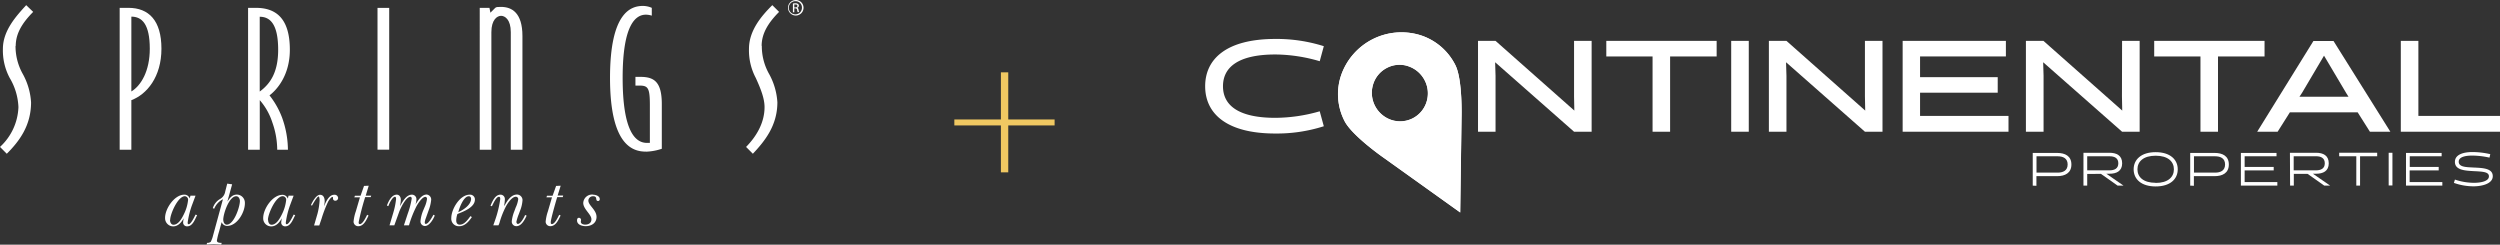 <svg id="b9d8845e-0c90-48d8-8408-d1bcc509eca2" data-name="Layer 1" xmlns="http://www.w3.org/2000/svg" viewBox="0 0 611.7 59.87"><rect x="0" y="0" width="611.7" height="59.87" fill="#333333" stroke="none"/><defs><style>.b8fd1b8b-cc71-437a-84c5-e0e5af849b81{fill:#fff;}.fecc61ff-1a06-46d4-b5de-81a799c4af1c{fill:#f0c862;}</style></defs><path class="b8fd1b8b-cc71-437a-84c5-e0e5af849b81" d="M978.21,540.66a37.78,37.78,0,0,1-11.85,1.78c-12.12,0-17.18-5-17.18-11.57s5.06-11.57,17.18-11.57a38.21,38.21,0,0,1,11.85,1.77l-1,3.68a39.13,39.13,0,0,0-10.85-1.65c-9.25,0-12.82,3.23-12.82,7.77s3.57,7.73,12.82,7.73A39.6,39.6,0,0,0,977.21,537Z" transform="translate(-654.3 -509.77)"/><path class="b8fd1b8b-cc71-437a-84c5-e0e5af849b81" d="M1039.44,519.77h4.3V542h-4.3l-19.31-17,.1,3.33V542h-4.29V519.77h4.29l19.28,17.06-.07-3.43Z" transform="translate(-654.3 -509.77)"/><path class="b8fd1b8b-cc71-437a-84c5-e0e5af849b81" d="M1062.94,523.58V542h-4.29V523.58h-11.32v-3.81h27v3.81Z" transform="translate(-654.3 -509.77)"/><path class="b8fd1b8b-cc71-437a-84c5-e0e5af849b81" d="M1077.89,519.77h4.3V542h-4.3Z" transform="translate(-654.3 -509.77)"/><path class="b8fd1b8b-cc71-437a-84c5-e0e5af849b81" d="M1110.61,519.77h4.3V542h-4.3l-19.3-17,.1,3.33V542h-4.3V519.77h4.3l19.27,17.06-.07-3.43Z" transform="translate(-654.3 -509.77)"/><path class="b8fd1b8b-cc71-437a-84c5-e0e5af849b81" d="M1119.84,542V519.77h25.26v3.81h-21v5.07h19v3.8h-19v5.68h21.64V542Z" transform="translate(-654.3 -509.77)"/><path class="b8fd1b8b-cc71-437a-84c5-e0e5af849b81" d="M1173.53,519.77h4.3V542h-4.3l-19.31-17,.1,3.33V542H1150V519.77h4.29l19.28,17.06-.07-3.43Z" transform="translate(-654.3 -509.77)"/><path class="b8fd1b8b-cc71-437a-84c5-e0e5af849b81" d="M1197,523.58V542h-4.29V523.58h-11.32v-3.81h27v3.81Z" transform="translate(-654.3 -509.77)"/><path class="b8fd1b8b-cc71-437a-84c5-e0e5af849b81" d="M1239.17,542h-5l-3-4.75h-16.58l-3,4.75h-5l13.75-22.19h4.93Zm-21.61-9.51-.63.95h12l-.59-.95-5.4-9.1Z" transform="translate(-654.3 -509.77)"/><path class="b8fd1b8b-cc71-437a-84c5-e0e5af849b81" d="M1241.73,542V519.77h4.3v18.36h20V542Z" transform="translate(-654.3 -509.77)"/><path class="b8fd1b8b-cc71-437a-84c5-e0e5af849b81" d="M1011.92,538.57l-.33,23.19-18.88-13.5s-7.62-5.31-9.43-8.89a14.35,14.35,0,0,1-.77-11.34,15.63,15.63,0,0,1,19.2-9.69,14.45,14.45,0,0,1,8.69,7.35C1012.21,529.27,1011.92,538.57,1011.92,538.57Zm-13-12.61a6.65,6.65,0,0,0-5.21.37,6.74,6.74,0,0,0-3.41,4,7,7,0,0,0,4.42,8.76,6.79,6.79,0,0,0,8.62-4.35,7,7,0,0,0-4.42-8.76Z" transform="translate(-654.3 -509.77)"/><path class="b8fd1b8b-cc71-437a-84c5-e0e5af849b81" d="M1011.9,538.57l-.32,23.19-18.88-13.5s-7.62-5.31-9.43-8.89a14.35,14.35,0,0,1-.78-11.34,15.64,15.64,0,0,1,19.21-9.69,14.47,14.47,0,0,1,8.69,7.35C1012.2,529.27,1011.9,538.57,1011.9,538.57ZM998.9,526a6.62,6.62,0,0,0-5.2.37,6.74,6.74,0,0,0-3.41,4,7,7,0,0,0,4.42,8.76,6.77,6.77,0,0,0,8.61-4.35,6.81,6.81,0,0,0-.4-5.27A6.92,6.92,0,0,0,998.9,526Z" transform="translate(-654.3 -509.77)"/><path class="b8fd1b8b-cc71-437a-84c5-e0e5af849b81" d="M1151.67,555.19v-8h6c1.85,0,3.46.71,3.46,2.83s-1.61,2.85-3.46,2.85h-5.1v2.36Zm.92-7.18v4h5.16c1.35,0,2.46-.5,2.46-2s-1.11-2-2.46-2Z" transform="translate(-654.3 -509.77)"/><path class="b8fd1b8b-cc71-437a-84c5-e0e5af849b81" d="M1164.08,547.15h6.37c1.72,0,3.1.65,3.1,2.58s-1.42,2.56-3.12,2.55h-.75l4.21,2.91h-1.45l-4.07-2.87H1165v2.87h-.92Zm6.36,4.3c1.22,0,2.17-.43,2.17-1.72s-.93-1.72-2.14-1.72H1165v3.44Z" transform="translate(-654.3 -509.77)"/><path class="b8fd1b8b-cc71-437a-84c5-e0e5af849b81" d="M1181.75,547c3.55,0,5.4,1.81,5.4,4.2s-1.85,4.19-5.4,4.19-5.39-1.8-5.39-4.19S1178.21,547,1181.75,547Zm0,7.53c3,0,4.46-1.41,4.46-3.33s-1.48-3.33-4.46-3.33-4.46,1.41-4.46,3.33S1178.77,554.5,1181.75,554.5Z" transform="translate(-654.3 -509.77)"/><path class="b8fd1b8b-cc71-437a-84c5-e0e5af849b81" d="M1190.2,555.19v-8h6c1.85,0,3.45.71,3.45,2.83s-1.6,2.85-3.45,2.85h-5.1v2.36Zm.92-7.18v4h5.15c1.36,0,2.46-.5,2.46-2s-1.1-2-2.46-2Z" transform="translate(-654.3 -509.77)"/><path class="b8fd1b8b-cc71-437a-84c5-e0e5af849b81" d="M1202.6,555.19v-8h8.72V548h-7.8v2.61h7.11v.86h-7.11v2.85h8v.86Z" transform="translate(-654.3 -509.77)"/><path class="b8fd1b8b-cc71-437a-84c5-e0e5af849b81" d="M1214.6,547.15H1221c1.72,0,3.1.65,3.1,2.58s-1.42,2.56-3.12,2.55h-.75l4.21,2.91H1223l-4.07-2.87h-3.38v2.87h-.91Zm6.36,4.3c1.22,0,2.17-.43,2.17-1.72S1222.2,548,1221,548h-5.48v3.44Z" transform="translate(-654.3 -509.77)"/><path class="b8fd1b8b-cc71-437a-84c5-e0e5af849b81" d="M1231.76,548v7.18h-.92V548h-4.19v-.86h9.3V548Z" transform="translate(-654.3 -509.77)"/><path class="b8fd1b8b-cc71-437a-84c5-e0e5af849b81" d="M1238.76,547.15h.92v8h-.92Z" transform="translate(-654.3 -509.77)"/><path class="b8fd1b8b-cc71-437a-84c5-e0e5af849b81" d="M1243,555.19v-8h8.72V548h-7.8v2.61H1251v.86h-7.11v2.85h8v.86Z" transform="translate(-654.3 -509.77)"/><path class="b8fd1b8b-cc71-437a-84c5-e0e5af849b81" d="M1254.72,554.52l.25-.81a14.71,14.71,0,0,0,4.7.79c1.3,0,3.62-.27,3.62-1.59,0-1.09-1.52-1.15-3.61-1.26-2.3-.12-4.71-.26-4.71-2.27s2.53-2.41,4.32-2.41a19.83,19.83,0,0,1,4.33.52l-.19.85a19.45,19.45,0,0,0-4.29-.5c-1,0-3.24.13-3.24,1.49s1.9,1.34,3.84,1.44c2.27.1,4.49.25,4.49,2.11s-2.65,2.48-4.72,2.48A14.34,14.34,0,0,1,1254.72,554.52Z" transform="translate(-654.3 -509.77)"/><path class="b8fd1b8b-cc71-437a-84c5-e0e5af849b81" d="M812.35,546.87c-3.33,0-8.79-1.66-8.79-18.06,0-16.17,5.22-17.59,8.08-17.59a5.42,5.42,0,0,1,2.14.47v1.91a5,5,0,0,0-1.43-.24c-2.38,0-5.7,2.14-5.7,15.45,0,13.07,3.09,15.92,5.94,15.92h.72v-9.27c0-4.27-.48-4.75-2.62-4.75h-.91v-2.13H811c3.33,0,5.23,1.19,5.23,6.65v10.94a13.37,13.37,0,0,1-3.81.71" transform="translate(-654.3 -509.77)"/><rect class="b8fd1b8b-cc71-437a-84c5-e0e5af849b81" x="92.37" y="1.93" width="2.86" height="34.69"/><path class="b8fd1b8b-cc71-437a-84c5-e0e5af849b81" d="M782.13,546.4h-2.85V517.64c0-3.09-1.43-4-2.38-4s-2.37.95-2.37,4V546.4h-2.85V511.69h2.38l.23,1.19,1.19-1.19c.23-.23.71-.23,1.42-.23,2.62,0,5.23,1.42,5.23,7.13Z" transform="translate(-654.3 -509.77)"/><path class="b8fd1b8b-cc71-437a-84c5-e0e5af849b81" d="M720.23,533.09a20.19,20.19,0,0,1,3.09,5.46,23.64,23.64,0,0,1,1.43,7.85h-2.62a20.19,20.19,0,0,0-1.19-6.66,15.53,15.53,0,0,0-3.08-5.47V546.4H715V511.69h1.9c4.75,0,8.32,2.38,8.32,10.26,0,6.18-3.1,9.74-5,11.17m-2.37-19.25v18.3c2.61-1.91,4.51-4.75,4.51-10.22,0-6.18-1.9-8.08-4.51-8.08" transform="translate(-654.3 -509.77)"/><path class="b8fd1b8b-cc71-437a-84c5-e0e5af849b81" d="M840.7,521a13.8,13.8,0,0,0,1.67,6.66,16.43,16.43,0,0,1,2.14,7.13c0,5.71-3.09,9.51-6,12.6l-1.66-1.67c2.57-2.61,4.52-5.94,4.52-9.74,0-2.14-.95-4.52-2.14-7.13a14.38,14.38,0,0,1-1.67-7.13c0-4.51,3.09-8.08,5.71-10.69l1.66,1.65c-2.61,2.62-4.27,5.24-4.27,8.32" transform="translate(-654.3 -509.77)"/><path class="b8fd1b8b-cc71-437a-84c5-e0e5af849b81" d="M658.1,521a13.9,13.9,0,0,0,1.66,6.66,16.43,16.43,0,0,1,2.14,7.13c0,5.71-2.85,9.51-5.94,12.6l-1.66-1.67a13.89,13.89,0,0,0,4.51-9.74,15.08,15.08,0,0,0-2.13-7.13,14.28,14.28,0,0,1-1.67-7.13c0-4.51,3.32-8.08,5.7-10.69l1.71,1.65c-2.61,2.62-4.27,5.24-4.27,8.32" transform="translate(-654.3 -509.77)"/><path class="b8fd1b8b-cc71-437a-84c5-e0e5af849b81" d="M686.44,534.27V546.4h-2.86V511.69h2.14c5,0,8.08,3.1,8.08,10s-3.57,11.17-7.36,12.59m0-20.44v18.31c2.37-1.43,4.51-5,4.51-10.46,0-6-1.9-7.85-4.51-7.85" transform="translate(-654.3 -509.77)"/><path class="b8fd1b8b-cc71-437a-84c5-e0e5af849b81" d="M700.9,557.65h1.24l-.77,2.07a20.43,20.43,0,0,0-1.15,4.49c0,.16,0,.42.23.42.59,0,1.43-1.84,1.71-2.36l.37.15c-.52,1-1.08,2.73-2.42,2.73a.94.94,0,0,1-1-.83.43.43,0,0,1,0-.16,5.62,5.62,0,0,1,.15-1h0c-.54,1-1.39,2-2.57,2a2,2,0,0,1-2-2v-.09c0-2.24,2.28-5.67,4.72-5.67a1.34,1.34,0,0,1,1.31.94Zm-5,5.93c0,.52.24,1.18.85,1.18,1.24,0,2.1-1.65,2.57-2.64a10,10,0,0,0,1-3.42.85.85,0,0,0-.78-.92h0c-1.71,0-3.6,4.36-3.6,5.77" transform="translate(-654.3 -509.77)"/><path class="b8fd1b8b-cc71-437a-84c5-e0e5af849b81" d="M709.93,559.09h0c.58-.86,1.17-1.71,2.35-1.71a2,2,0,0,1,1.94,2c0,.05,0,.1,0,.15,0,2.18-1.88,5.52-4.36,5.52a1.44,1.44,0,0,1-1.33-.93h0l-.64,2.35a16.17,16.17,0,0,0-.52,2.16c0,.6.85.55,1.18.57l-.12.39-1.86-.07-1.71.07.1-.39a1.43,1.43,0,0,0,.9-.25,7.05,7.05,0,0,0,.58-1.59l2.41-8.84a4.52,4.52,0,0,0-2.14,2.32l-.34-.14a3.93,3.93,0,0,1,1.75-2.23,2.54,2.54,0,0,0,1.29-1.85l.49-1.92,1.2.17Zm-1,4.47c0,.5.27,1.18.85,1.18,1.76,0,3.22-4.35,3.22-5.79,0-.52-.31-1.16-.9-1.16-1.76,0-3.18,4.32-3.18,5.77" transform="translate(-654.3 -509.77)"/><path class="b8fd1b8b-cc71-437a-84c5-e0e5af849b81" d="M724.9,557.65h1.24l-.77,2.07a20.41,20.41,0,0,0-1.14,4.49c0,.16,0,.42.22.42.6,0,1.43-1.84,1.71-2.36l.37.15c-.53,1-1.09,2.73-2.42,2.73a.94.94,0,0,1-1-.83.92.92,0,0,1,0-.16,6.72,6.72,0,0,1,.16-1h0c-.54,1-1.39,2-2.57,2a1.94,1.94,0,0,1-2-1.95.33.33,0,0,1,0-.1c0-2.24,2.27-5.67,4.71-5.67a1.39,1.39,0,0,1,1.32.94Zm-5,5.93c0,.52.25,1.18.85,1.18,1.23,0,2.09-1.65,2.57-2.64a10,10,0,0,0,1-3.42.86.86,0,0,0-.79-.92h-.07c-1.71,0-3.6,4.36-3.6,5.77" transform="translate(-654.3 -509.77)"/><path class="b8fd1b8b-cc71-437a-84c5-e0e5af849b81" d="M730.37,560c.31-.81,1.3-2.57,2.23-2.57s1.16.93,1.14,1.62c0,.38-.1.77-.13,1.14v.05c.36-1,1.19-2.81,2.42-2.81a.86.86,0,0,1,1,.73.19.19,0,0,1,0,.08.67.67,0,0,1-.68.64.53.53,0,0,1-.57-.49v-.07c0-.11,0-.37-.12-.37-.37,0-1,1-1.1,1.22a28.8,28.8,0,0,0-1.58,4.11l-.56,1.65h-1.27L732,562a16.81,16.81,0,0,0,.5-3.15c0-.15,0-1-.28-1s-1.37,1.77-1.53,2.18Z" transform="translate(-654.3 -509.77)"/><path class="b8fd1b8b-cc71-437a-84c5-e0e5af849b81" d="M744.52,555.21l-.74,2.44h1.35L745,558h-1.36l-.13.46a57.81,57.81,0,0,0-1.45,5.67c0,.24,0,.47.3.47.71,0,1.48-1.71,1.77-2.28l.35.19c-.5,1-1.15,2.61-2.5,2.61a1.13,1.13,0,0,1-1.17-1.08V564a10.41,10.41,0,0,1,.56-2.53l1-3.42H741l.14-.38h1.38l.85-2.41Z" transform="translate(-654.3 -509.77)"/><path class="b8fd1b8b-cc71-437a-84c5-e0e5af849b81" d="M758.26,560.29a6.69,6.69,0,0,0,.52-1.86c0-.22-.13-.49-.39-.49-.77,0-1.79,1.6-2.1,2.14a26,26,0,0,0-1.92,4.82h-1.24l.91-2.77a19.61,19.61,0,0,0,1-3.77c0-.19-.1-.44-.31-.44-1.14,0-2.49,2.91-2.82,3.85l-1.13,3.13h-1.17l.94-3.15a18,18,0,0,0,.66-3.25c0-.17,0-.58-.26-.58-.62,0-1.44,1.71-1.63,2.29l-.35-.15c.37-1,1.14-2.66,2.4-2.66.68,0,1,.63,1,1.22s-.1,1-.18,1.54v.05c.6-1.09,1.49-2.81,2.92-2.81a1.09,1.09,0,0,1,1.08,1.09v.07a4.6,4.6,0,0,1-.24,1.28h0c.57-.94,1.48-2.47,2.73-2.47a1.22,1.22,0,0,1,1.12,1.3v0a9.4,9.4,0,0,1-.62,2.56l-.66,1.86a4.39,4.39,0,0,0-.29,1.06c0,.18,0,.4.27.4.65,0,1.57-1.71,1.85-2.24l.33.19c-.35.91-1.32,2.57-2.41,2.57a1.11,1.11,0,0,1-1.09-1.12v-.06a9,9,0,0,1,.7-2.7Z" transform="translate(-654.3 -509.77)"/><path class="b8fd1b8b-cc71-437a-84c5-e0e5af849b81" d="M769.76,562.88c-.71,1.06-1.71,2.24-3.09,2.24a1.83,1.83,0,0,1-1.95-1.7,1.31,1.31,0,0,1,0-.28c0-2.19,2.09-5.74,4.52-5.74a1.18,1.18,0,0,1,1.26,1.08v.12c0,1.83-2.57,2.85-4,3.42l-.28.12a5.09,5.09,0,0,0-.29,1.6c0,.54.25,1,.85,1,1.17,0,2-1.25,2.63-2.09Zm-.22-4.52a.52.52,0,0,0-.45-.57H769c-1.27,0-2.31,2.84-2.56,3.89,1.23-.54,3.13-1.77,3.13-3.32" transform="translate(-654.3 -509.77)"/><path class="b8fd1b8b-cc71-437a-84c5-e0e5af849b81" d="M776.27,564.9H775l.38-1.09a26.47,26.47,0,0,0,1.32-5.33c0-.19,0-.56-.33-.56-.69,0-1.44,1.8-1.71,2.32l-.35-.13c.45-1,1.09-2.71,2.45-2.71a1.06,1.06,0,0,1,1.07,1.05.76.76,0,0,1,0,.15,11.3,11.3,0,0,1-.14,1.29l0,.32h0c.59-1.16,1.6-2.84,3.1-2.84a1.37,1.37,0,0,1,1.36,1.37v0a8.37,8.37,0,0,1-.59,2.56l-.32.86a11.38,11.38,0,0,0-.59,1.88c0,.2.12.52.36.52.7,0,1.54-1.63,1.78-2.19l.37.17c-.46,1-1.29,2.57-2.49,2.57a1.11,1.11,0,0,1-1.15-1.07v-.16a9.49,9.49,0,0,1,.64-2.46l.31-.85a6.89,6.89,0,0,0,.63-2.07.58.58,0,0,0-.59-.59h0c-.94,0-1.94,1.53-2.35,2.24a20.87,20.87,0,0,0-1.66,4.2Z" transform="translate(-654.3 -509.77)"/><path class="b8fd1b8b-cc71-437a-84c5-e0e5af849b81" d="M791.49,555.21l-.75,2.41h1.36L792,558h-1.36l-.14.45c-.26.86-1.44,5-1.44,5.67,0,.25,0,.47.29.47.72,0,1.48-1.71,1.78-2.27l.34.18c-.5,1-1.14,2.61-2.5,2.61a1.11,1.11,0,0,1-1.16-1.07V564a10.8,10.8,0,0,1,.55-2.52l1-3.42H788l.14-.39h1.37l.86-2.41Z" transform="translate(-654.3 -509.77)"/><path class="b8fd1b8b-cc71-437a-84c5-e0e5af849b81" d="M799.34,557.4c.64,0,1.71.28,1.71,1.1a.42.42,0,0,1-.39.45h0c-.86,0,0-1.16-1.24-1.16a1.11,1.11,0,0,0-1.16,1.05h0c0,1.21,2,2.27,2,4,0,1.51-1.25,2.27-2.66,2.27-.86,0-2.11-.34-2.11-1.41,0-.32.11-.64.46-.64a.52.52,0,0,1,.52.52c0,.16-.05.32-.05.47,0,.52.66.68,1.07.68.86,0,1.52-.43,1.52-1.3,0-1.22-2-2.49-2-4a2.17,2.17,0,0,1,2.26-2.06h.14" transform="translate(-654.3 -509.77)"/><path class="b8fd1b8b-cc71-437a-84c5-e0e5af849b81" d="M849,509.77a1.9,1.9,0,1,1-1.89,1.91v0a1.88,1.88,0,0,1,1.86-1.89Zm0,.29a1.61,1.61,0,1,0,1.52,1.69v-.08a1.55,1.55,0,0,0-1.5-1.61Zm-.35,2.71h-.34v-2.14a4.07,4.07,0,0,1,.6-.06,1.19,1.19,0,0,1,.66.17.5.5,0,0,1,.19.43.53.53,0,0,1-.42.52h0c.19,0,.32.2.36.51a2,2,0,0,0,.14.53h-.36a1.73,1.73,0,0,1-.15-.55.39.39,0,0,0-.41-.37h-.27Zm0-1.18h.24c.28,0,.51-.09.51-.36s-.13-.36-.51-.36h-.24Z" transform="translate(-654.3 -509.77)"/><path class="fecc61ff-1a06-46d4-b5de-81a799c4af1c" d="M901,539h11.34v1.46H901v11.48H899.2V540.46H887.81V539H899.2V527.47H901Z" transform="translate(-654.3 -509.77)"/></svg>